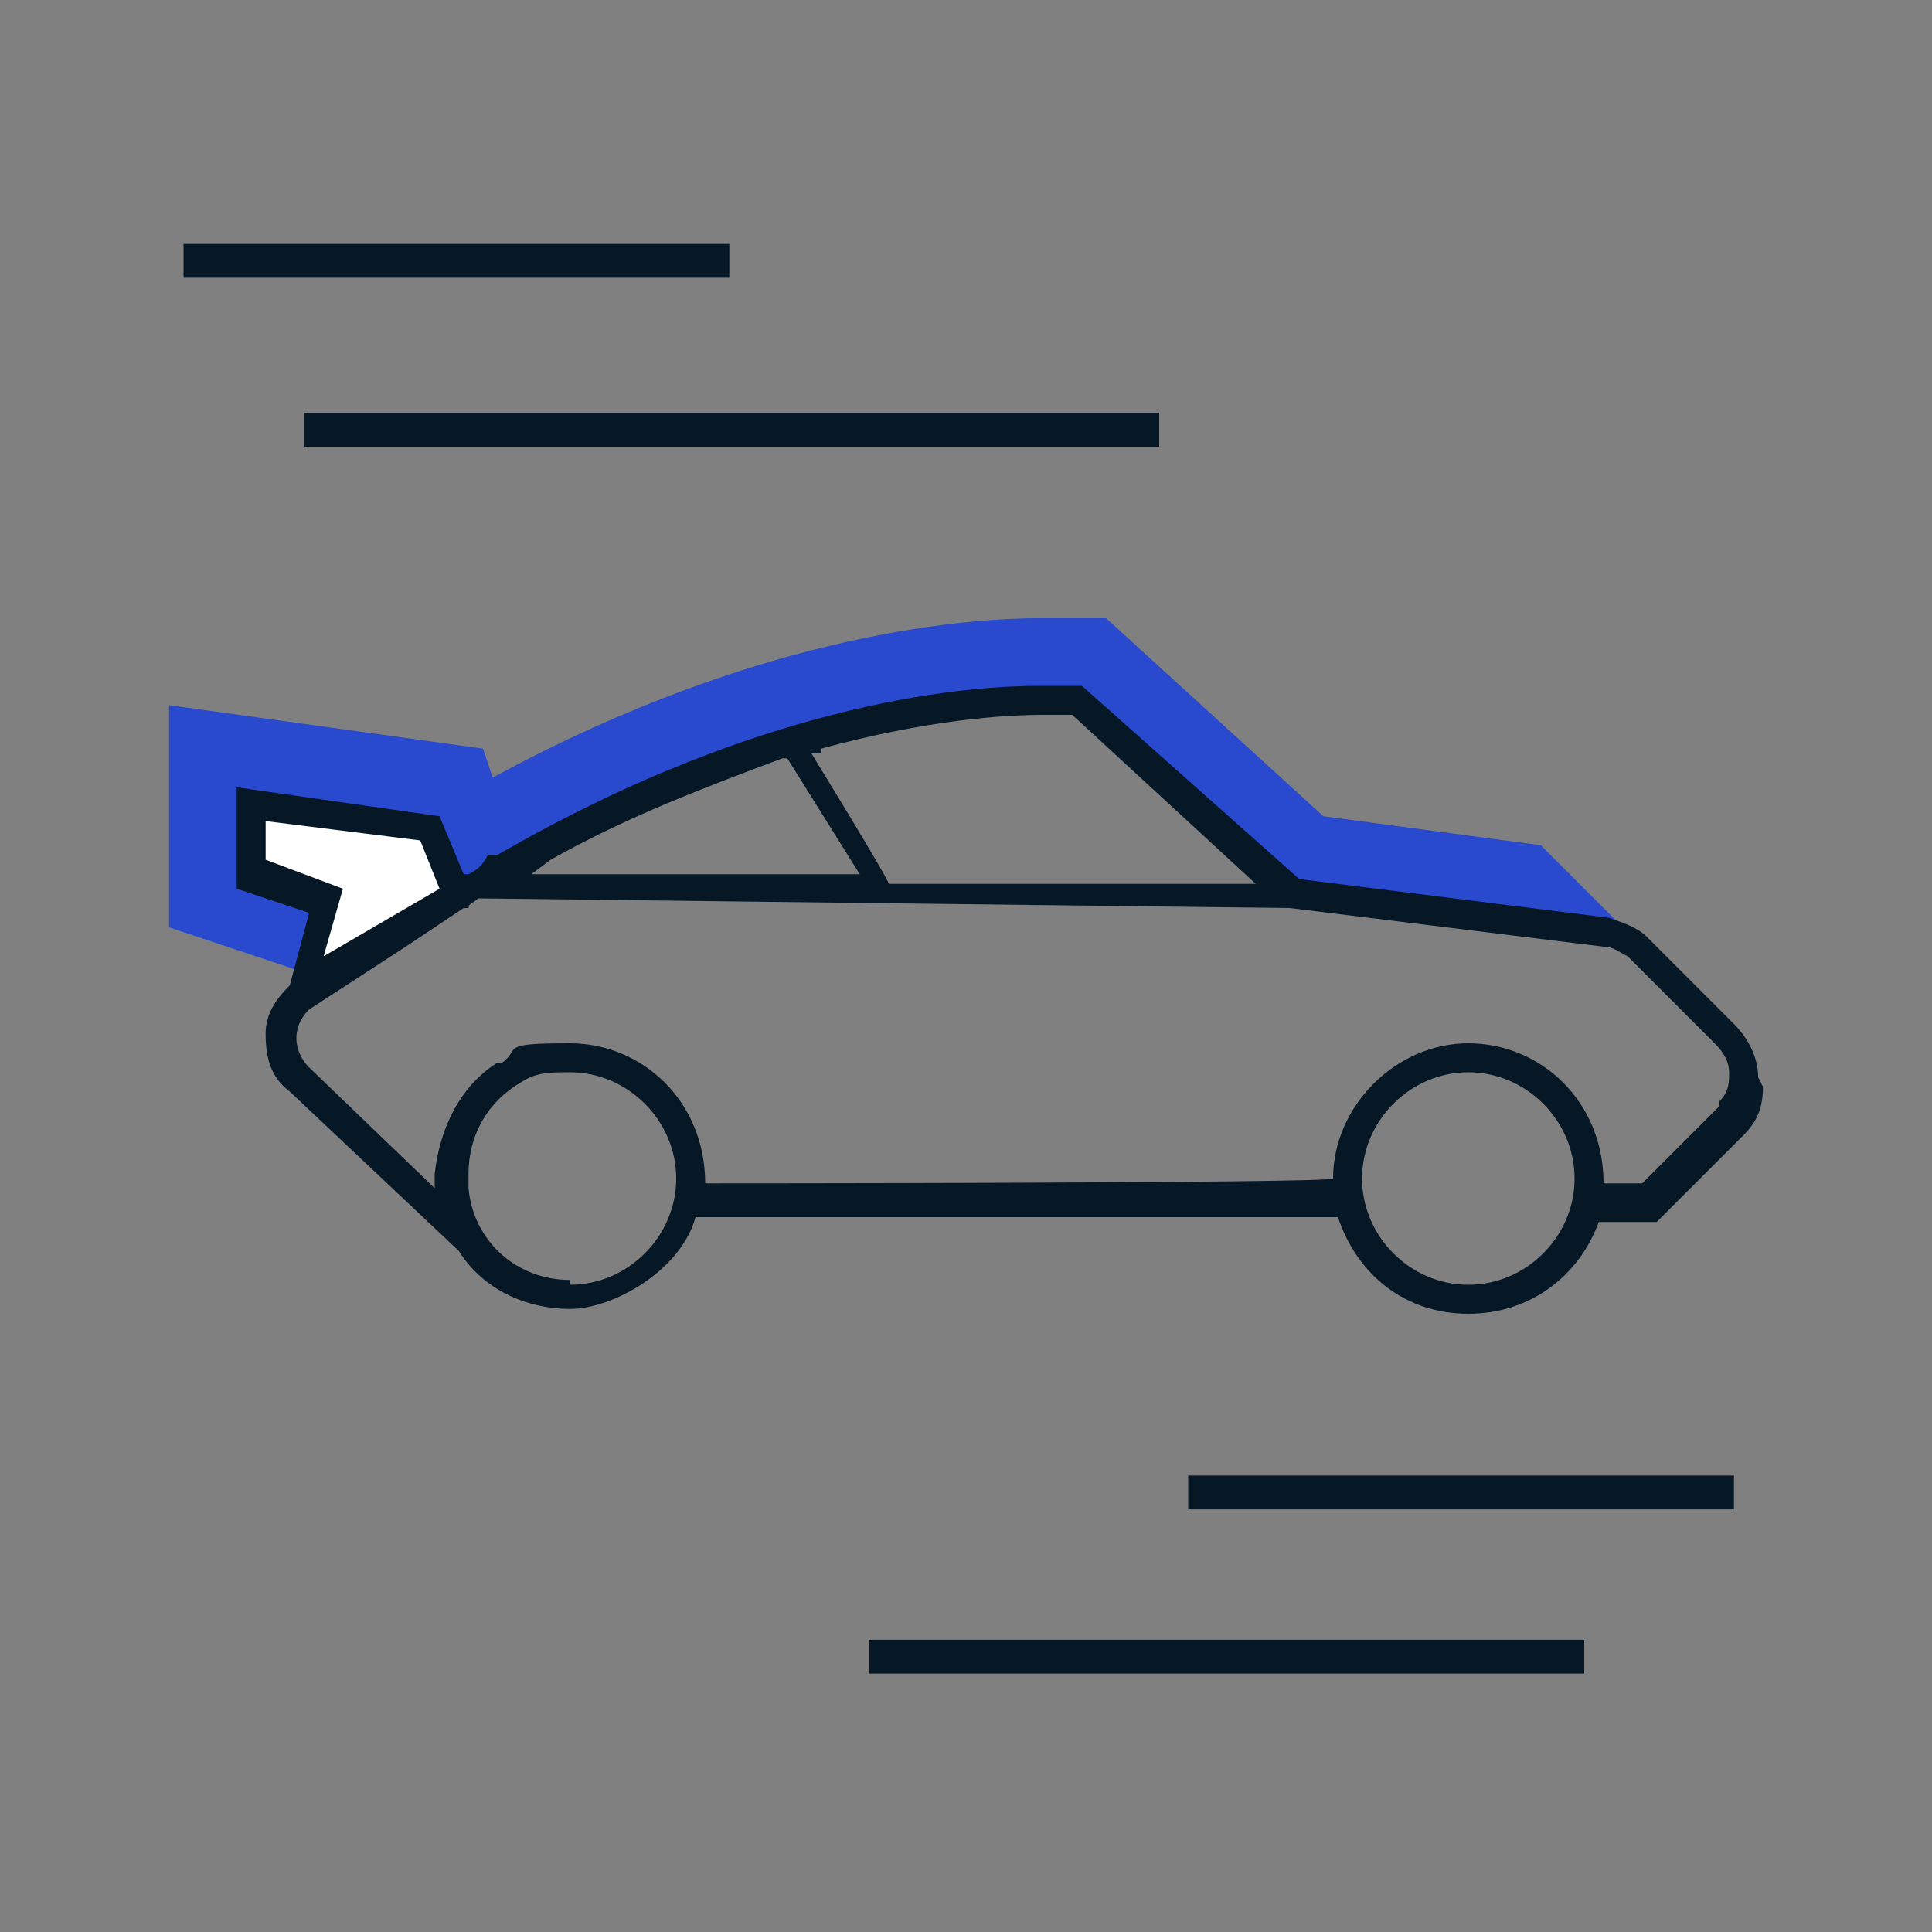 <?xml version="1.0" encoding="UTF-8"?>
<svg id="Layer_1" xmlns="http://www.w3.org/2000/svg" width="40" height="40" version="1.1" viewBox="0 0 40 40">
  <rect x="0" y="0" width="40" height="40" fill="#808080" stroke="none"/>
  <!-- Generator: Adobe Illustrator 29.2.1, SVG Export Plug-In . SVG Version: 2.1.0 Build 116)  -->
  <defs>
    <style>
      .st0 {
        stroke: #061826;
        stroke-miterlimit: 10;
        stroke-width: .7px;
      }

      .st0, .st1 {
        fill: none;
      }

      .st2 {
        fill: #fff;
      }

      .st3 {
        fill: #061826;
      }

      .st4 {
        fill: #2949ce;
      }
    </style>
  </defs>
  <rect class="st1" width="40" height="40"/>
  <g>
    <path class="st4" d="M6.6,20.3l3.9-2.2,7.2-3.4h4.5s4.8,3.9,4.8,3.9l6.6.6-1.7-1.7-4.5-.6-4.5-4.1h-.9c0,0-.2,0-.5,0-1.2,0-5.6.2-11.3,3.3l-.2-.6-6.5-.9v4.6l1.2.4,1.8.6h0Z"/>
    <polygon class="st2" points="5.2 16.5 5.2 18 6.6 18.7 6.3 20.4 9.6 18.5 8.8 16.9 5.2 16.5"/>
    <path class="st3" d="M36.4,22.3c0-.4-.2-.8-.5-1.1h0l-1.8-1.8c-.2-.2-.5-.3-.8-.4l-6.4-.8-4.5-4h-.5s-.2,0-.4,0c-1.2,0-5.5.2-11.2,3.5h0s0,0,0,0h-.2c-.1.2-.2.3-.4.4h-.1c0,0-.5-1.2-.5-1.2l-4.2-.6v2.1l1.5.5-.4,1.5h0c-.3.3-.5.6-.5,1,0,.5.1.9.5,1.2l3.5,3.3c.5.8,1.4,1.2,2.3,1.2s2.3-.8,2.6-1.9h0c0,0,13.3,0,13.3,0h0c.4,1.2,1.4,2,2.7,2s2.3-.8,2.7-1.9h0c0,0,1.2,0,1.2,0l1.8-1.8c.3-.3.4-.6.4-1h0ZM17,15.5c2.2-.6,3.8-.7,4.6-.7h.6s3.8,3.5,3.8,3.5h-7.6c0-.1-1.6-2.7-1.6-2.7h.2c0,0,0,0,0,0ZM11.4,17.8c1.6-.9,3.2-1.5,4.8-2.1h.1s1.5,2.4,1.5,2.4h-6.8c0,0,.4-.3.4-.3ZM5.5,17.9v-.9l3.2.4.4,1-1.2.7-1.2.7.4-1.4-1.6-.6h0ZM11.8,26.5c-1.1,0-2-.8-2.1-1.9h0v-.3c0-.8.4-1.5,1.1-1.9.3-.2.6-.2,1-.2,1.2,0,2.2,1,2.2,2.2s-1,2.2-2.2,2.2h0ZM30.4,26.6c-1.2,0-2.2-1-2.2-2.2s1-2.2,2.2-2.2,2.2,1,2.2,2.2-1,2.2-2.2,2.2ZM35.6,22.9l-1.6,1.6h-.8c0-1.7-1.3-2.9-2.8-2.9s-2.8,1.3-2.8,2.8h0c0,.1-13,.1-13,.1h0c0-1.7-1.3-2.9-2.8-2.9s-1,.1-1.4.4c0,0-.1,0-.1,0h0c-.8.5-1.2,1.4-1.3,2.3v.3l-2.6-2.5c-.3-.3-.4-.8,0-1.2h0s2-1.3,2-1.3l1.2-.8h.1c0-.1.1-.1.2-.2h0c0,0,0,0,0,0l16.8.2h0s6.5.8,6.5.8c.2,0,.3.1.5.2l1.8,1.8c.2.2.3.4.3.6s0,.4-.2.6h0Z"/>
  </g>
  <line class="st0" x1="3.8" y1="5.4" x2="15.1" y2="5.4"/>
  <line class="st0" x1="6.3" y1="8.9" x2="24" y2="8.9"/>
  <line class="st0" x1="24.6" y1="30.9" x2="35.9" y2="30.9"/>
  <line class="st0" x1="18" y1="34.3" x2="32.8" y2="34.3"/>
</svg>